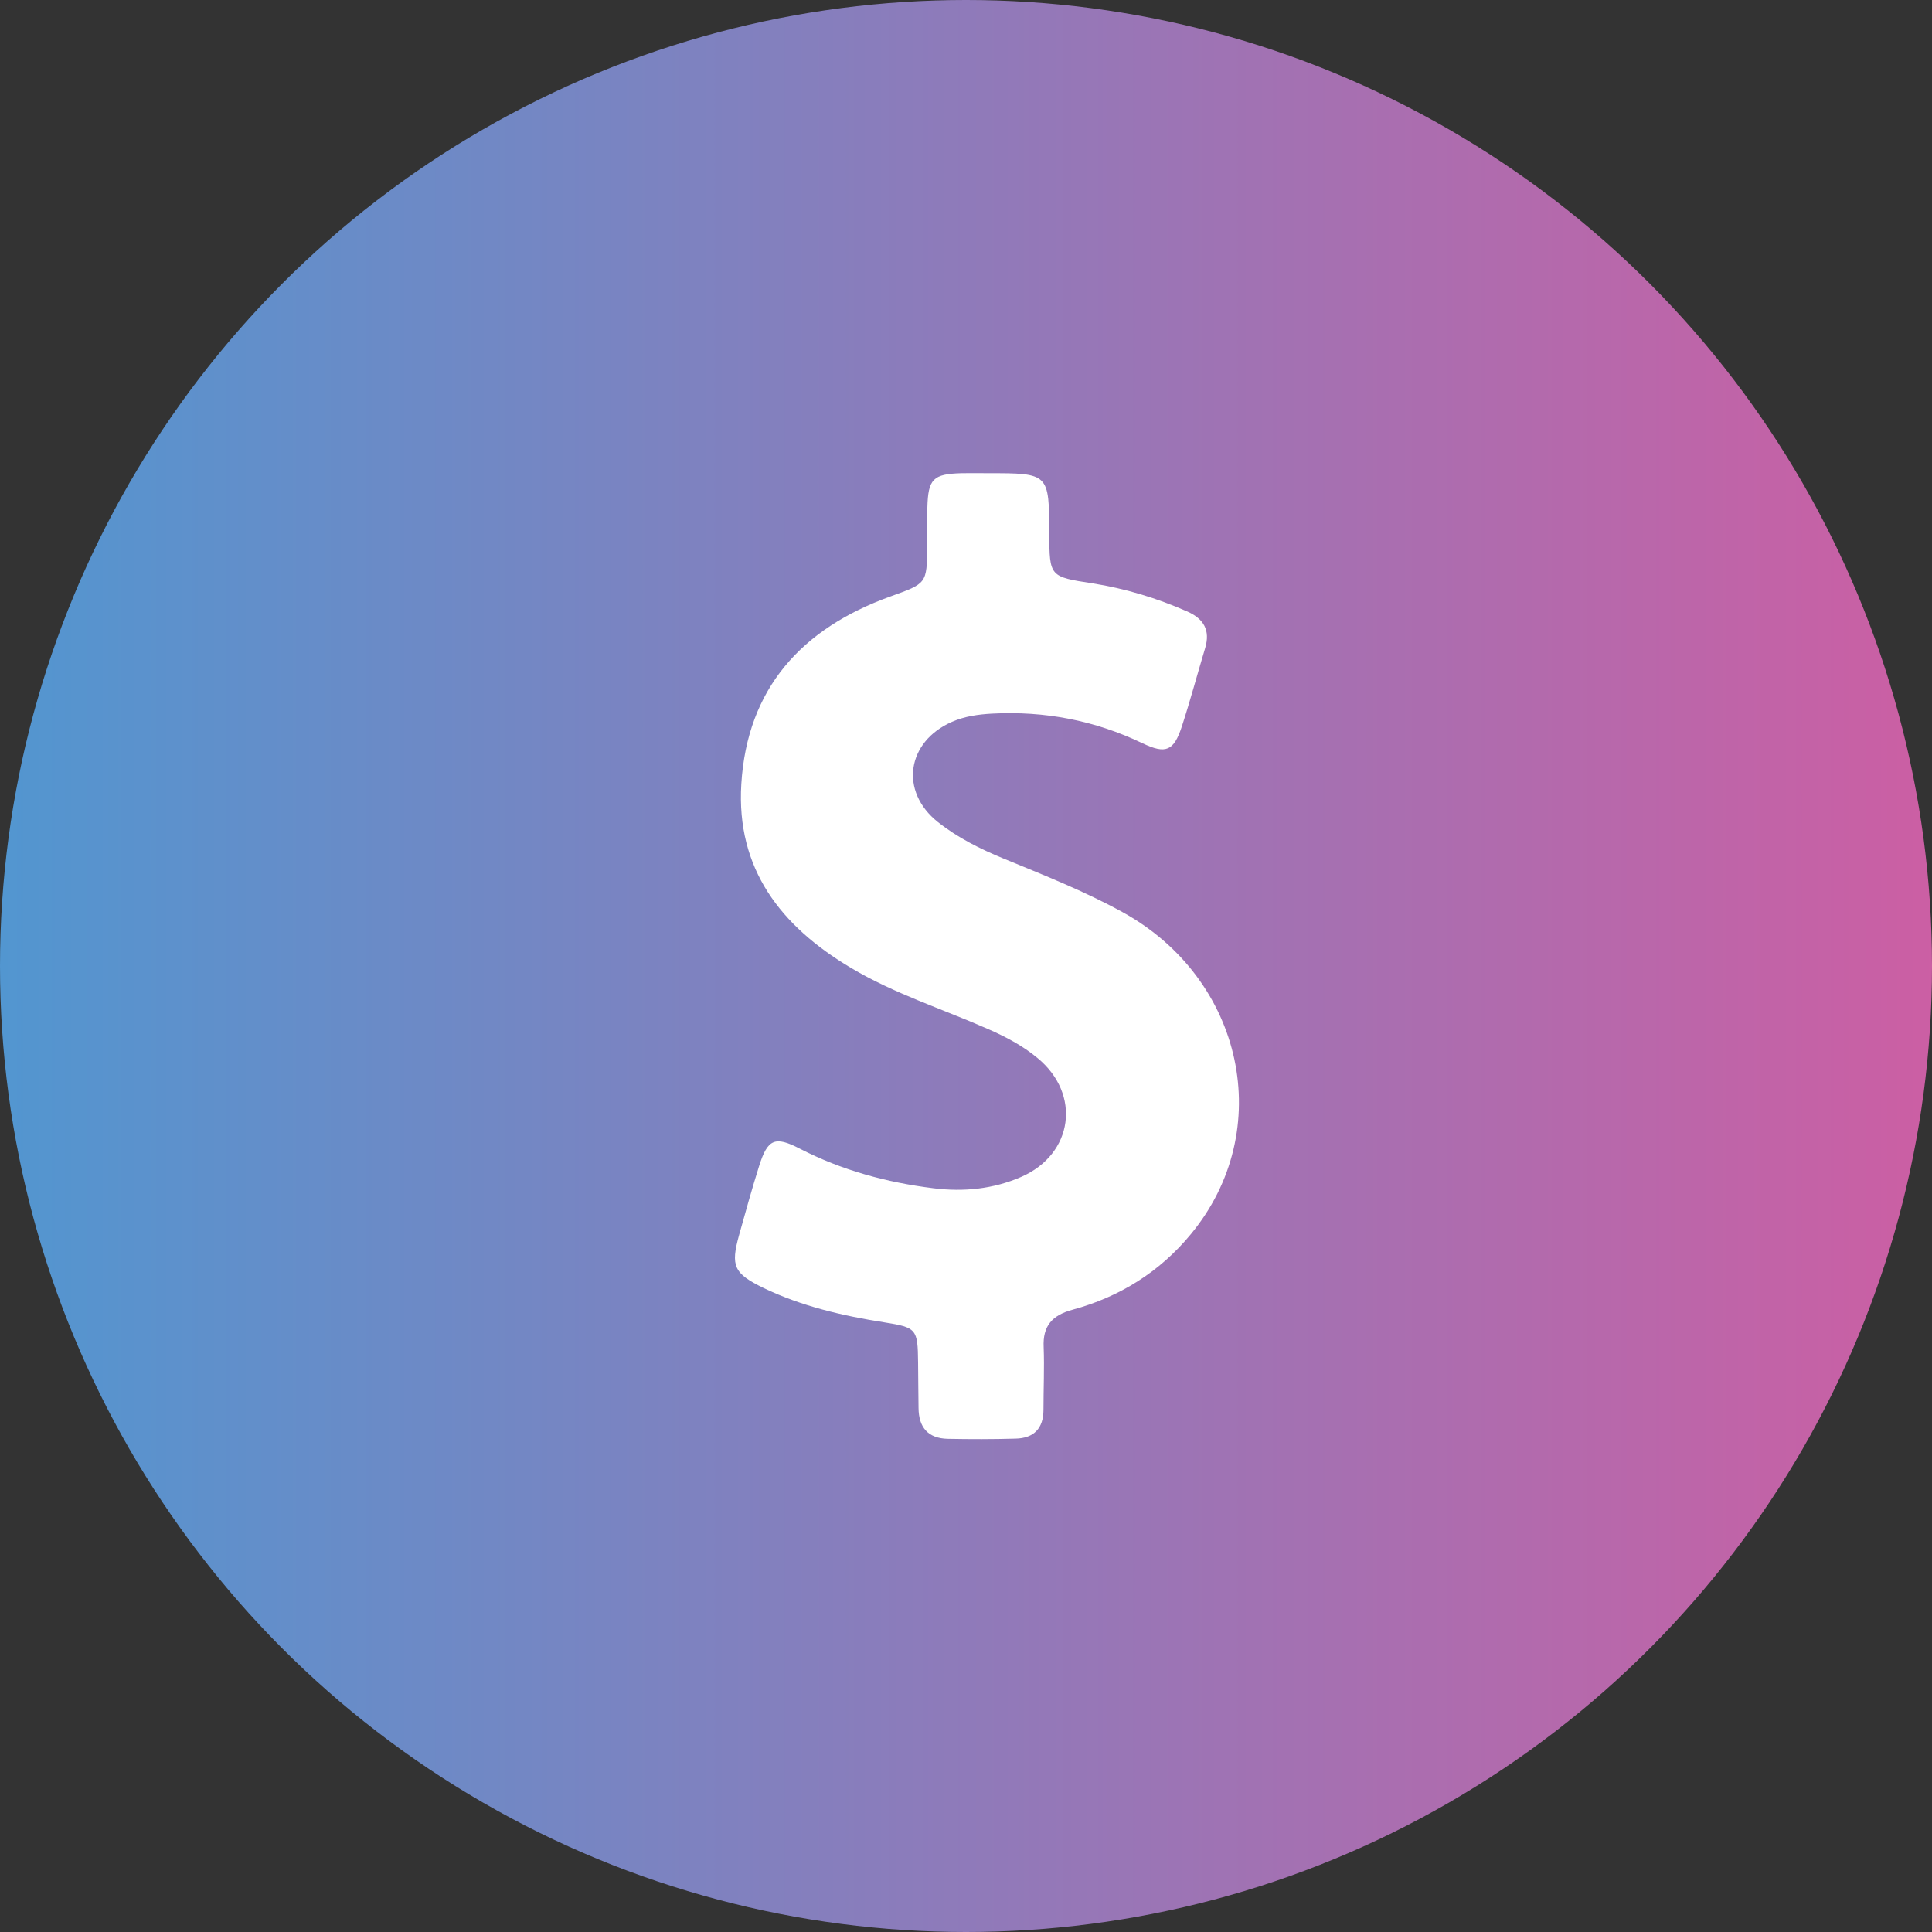 <svg width="30" height="30" viewBox="0 0 30 30" fill="none" xmlns="http://www.w3.org/2000/svg">
<rect x="0" y="0" width="30" height="30" fill="#333333" stroke="none"/>
<circle cx="15" cy="15" r="15" fill="url(#paint0_linear_1981:184)"/>
<path d="M17.426 14.161C16.833 13.835 16.203 13.587 15.579 13.33C15.217 13.181 14.871 13.008 14.565 12.766C13.963 12.289 14.079 11.515 14.784 11.208C14.983 11.121 15.192 11.093 15.404 11.081C16.222 11.038 16.998 11.186 17.738 11.54C18.106 11.716 18.227 11.66 18.352 11.279C18.483 10.877 18.592 10.468 18.714 10.062C18.795 9.789 18.695 9.61 18.436 9.495C17.962 9.287 17.476 9.139 16.964 9.058C16.297 8.956 16.297 8.953 16.293 8.287C16.29 7.348 16.29 7.348 15.342 7.348C15.205 7.348 15.067 7.345 14.93 7.348C14.487 7.36 14.412 7.438 14.4 7.881C14.394 8.079 14.4 8.277 14.397 8.479C14.394 9.067 14.39 9.058 13.823 9.263C12.45 9.758 11.602 10.688 11.511 12.175C11.43 13.491 12.123 14.38 13.211 15.028C13.882 15.428 14.624 15.663 15.336 15.976C15.613 16.097 15.879 16.236 16.109 16.428C16.793 16.989 16.668 17.921 15.857 18.275C15.423 18.464 14.964 18.51 14.493 18.451C13.767 18.361 13.071 18.172 12.416 17.835C12.032 17.636 11.92 17.689 11.789 18.101C11.677 18.457 11.577 18.817 11.477 19.176C11.343 19.659 11.393 19.774 11.857 20C12.45 20.285 13.084 20.431 13.729 20.533C14.235 20.614 14.25 20.635 14.256 21.156C14.259 21.391 14.259 21.63 14.263 21.865C14.266 22.163 14.409 22.336 14.718 22.342C15.067 22.349 15.42 22.349 15.769 22.339C16.056 22.333 16.203 22.178 16.203 21.89C16.203 21.568 16.218 21.242 16.206 20.92C16.19 20.592 16.334 20.425 16.652 20.338C17.385 20.14 18.009 19.749 18.489 19.167C19.825 17.556 19.316 15.198 17.426 14.161Z" fill="white"/>
<defs>
<linearGradient id="paint0_linear_1981:184" x1="30.312" y1="15" x2="8.05768e-09" y2="15" gradientUnits="userSpaceOnUse">
<stop stop-color="#CD5EA3"/>
<stop offset="1" stop-color="#5296D0"/>
</linearGradient>
</defs>
</svg>
